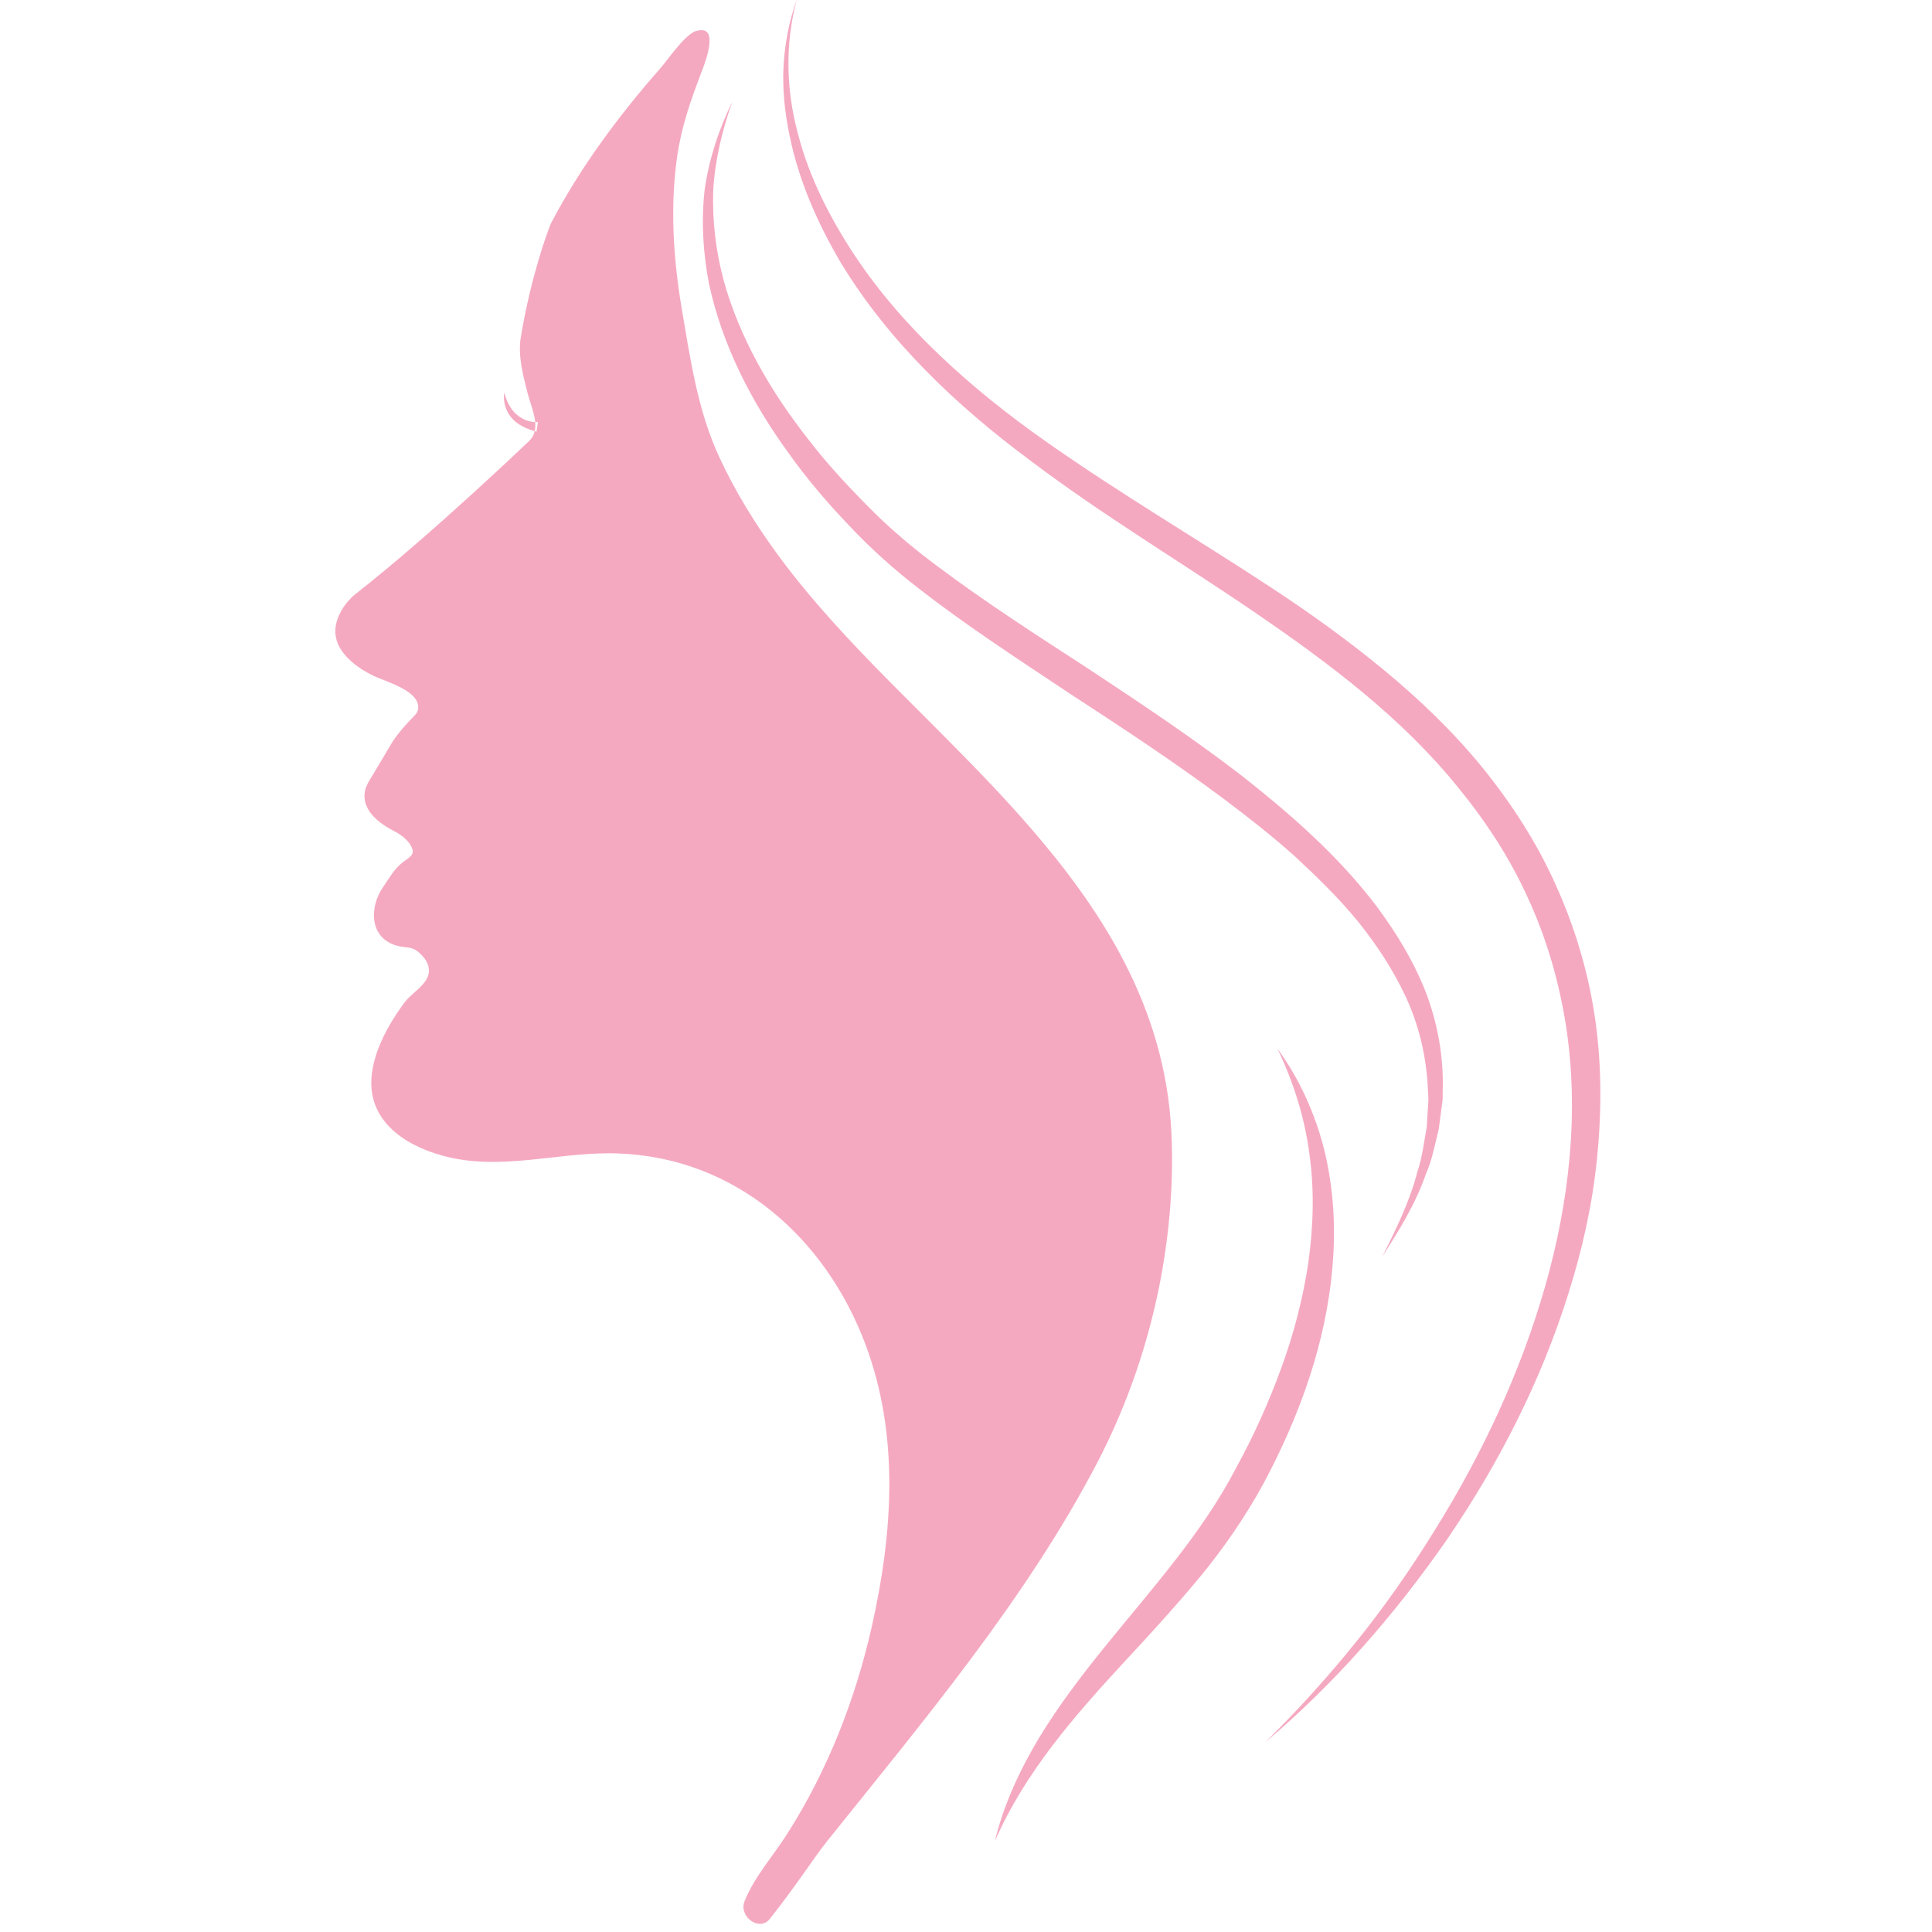 <svg version="1.0" preserveAspectRatio="xMidYMid meet" height="500" viewBox="0 0 375 375" zoomAndPan="magnify" width="500" xmlns:xlink="http://www.w3.org/1999/xlink" xmlns="http://www.w3.org/2000/svg"><defs><clipPath id="da410ce784"><path clip-rule="nonzero" d="M 65 0 L 310.734 0 L 310.734 374 L 65 374 Z M 65 0"></path></clipPath></defs><g clip-path="url(#da410ce784)"><path fill-rule="nonzero" fill-opacity="1" d="M 135.57 5.918 C 139.754 5.051 136.664 12.699 136.059 14.246 C 134.062 19.52 132.293 24.531 131.465 30.184 C 130.031 40.059 130.672 50.121 132.328 59.918 C 133.988 69.68 135.418 79.742 139.641 88.785 C 142.77 95.531 146.688 101.863 151.098 107.852 C 157.652 116.746 165.266 124.812 173.027 132.648 C 197.598 157.445 225.562 182.508 227.371 219.891 C 227.52 222.754 227.52 225.617 227.445 228.48 C 226.879 247.551 221.867 266.77 213.086 283.691 C 199.258 310.297 179.059 334.227 160.52 357.402 C 157.957 360.605 154.336 366.293 149.402 372.477 C 147.367 375 143.297 371.984 144.539 368.969 C 146.422 364.262 150.379 359.812 152.754 356.008 C 160.629 343.684 166.02 329.891 169.223 315.684 C 173.293 297.559 174.613 278.602 167.98 260.93 C 160.18 240.164 142.691 224.676 119.93 223.883 C 108.551 223.469 97.359 227.426 85.977 224.336 C 78.215 222.227 71.055 217.254 72.184 208.359 C 72.711 204.328 74.559 200.52 76.746 197.129 C 77.387 196.148 78.027 195.207 78.742 194.301 C 80.512 192.152 84.355 190.344 82.961 186.992 C 82.586 186.125 81.906 185.371 81.191 184.77 C 79.836 183.637 78.629 184.016 77.047 183.562 C 71.656 182.055 71.656 176.102 74.332 172.219 C 75.5 170.523 76.52 168.641 78.176 167.359 C 79.535 166.34 80.738 165.887 79.758 164.156 C 79.043 162.875 77.648 161.895 76.367 161.254 C 73.691 159.859 70.527 157.523 70.754 154.129 C 70.867 152.586 71.77 151.418 72.523 150.137 C 73.73 148.137 74.898 146.102 76.105 144.105 C 77.121 142.449 79.195 140.148 80.551 138.793 C 80.852 138.492 81.078 138.113 81.152 137.625 C 81.645 134.008 74.633 132.273 72.262 131.066 C 68.453 129.145 64.082 125.715 65.289 120.891 C 65.816 118.781 67.285 116.672 68.98 115.316 C 83.566 103.934 102.711 85.582 102.711 85.582 C 105.195 83.207 103.16 79.25 102.445 76.461 C 101.543 72.918 100.484 69.113 101.09 65.422 C 103.125 53.285 106.328 44.883 106.816 43.641 C 106.855 43.527 106.891 43.414 106.969 43.301 C 112.66 32.41 120.121 22.422 128.223 13.191 C 129.652 11.57 132.52 7.234 134.891 6.066 C 135.117 6.031 135.344 5.953 135.57 5.918 Z M 136.777 36.781 C 136.098 42.848 136.438 48.988 137.605 55.02 C 140.168 67.039 145.934 78.156 153.094 87.992 C 156.637 92.969 160.594 97.602 164.812 102.012 C 168.961 106.461 173.633 110.605 178.418 114.297 C 188.027 121.758 198.129 128.277 208.074 134.91 C 218.102 141.43 228.047 147.988 237.547 155.074 C 242.254 158.613 246.93 162.27 251.301 166.188 C 255.598 170.184 259.816 174.254 263.512 178.777 C 267.164 183.297 270.367 188.16 272.816 193.398 C 275.266 198.637 276.66 204.289 277.078 210.055 L 277.191 212.238 C 277.266 212.957 277.266 213.711 277.191 214.426 L 276.926 218.797 C 276.398 221.66 276.059 224.602 275.117 227.426 C 273.648 233.156 271.008 238.543 268.297 243.895 C 271.535 238.883 274.738 233.719 276.738 227.953 C 277.98 225.164 278.508 222.152 279.262 219.176 L 279.863 214.613 C 279.977 213.859 280.055 213.07 280.016 212.316 L 280.055 210.016 C 280.016 203.836 278.773 197.656 276.473 191.891 C 274.137 186.125 270.859 180.848 267.203 175.91 C 259.742 166.078 250.473 158.012 241.012 150.551 C 231.402 143.164 221.379 136.492 211.391 129.898 C 201.367 123.379 191.305 116.934 181.887 109.852 C 177.137 106.309 172.727 102.617 168.582 98.395 C 164.438 94.211 160.441 89.914 156.863 85.242 C 149.625 76.012 143.598 65.723 140.469 54.453 C 138.961 48.801 138.246 42.961 138.434 37.043 C 138.773 31.164 140.129 25.324 142.164 19.711 C 139.566 24.984 137.645 30.75 136.777 36.781 Z M 152.078 13 C 151.852 17.449 152.34 21.895 153.246 26.266 C 155.016 35.008 158.672 43.301 163.195 50.988 C 172.5 66.324 185.766 78.836 199.973 89.387 C 214.145 100.09 229.328 109.133 243.762 119.008 C 258.16 128.844 272.141 139.395 282.957 152.773 C 288.383 159.406 293.094 166.566 296.598 174.367 C 300.176 182.129 302.551 190.344 303.906 198.785 C 306.582 215.707 304.625 233.191 299.875 249.812 C 295.09 266.469 287.629 282.41 278.359 297.219 C 273.762 304.645 268.75 311.84 263.246 318.66 C 257.746 325.48 251.867 332 245.57 338.184 C 259.027 326.84 270.746 313.387 280.844 298.84 C 290.832 284.219 299.047 268.238 304.398 251.168 C 307.109 242.652 309.07 233.871 309.977 224.902 C 310.879 215.973 310.918 206.891 309.637 197.918 C 308.355 188.949 305.754 180.133 302.023 171.879 C 298.332 163.59 293.355 155.902 287.664 148.891 C 281.938 141.883 275.418 135.664 268.523 129.973 C 261.625 124.285 254.391 119.082 247.004 114.223 C 232.23 104.5 217.043 95.605 202.801 85.543 C 195.676 80.531 188.855 75.105 182.562 69.113 C 176.27 63.16 170.543 56.602 165.758 49.367 C 161.008 42.133 157.012 34.293 154.863 25.891 C 152.605 17.523 152.34 8.516 154.641 0 C 153.133 4.184 152.301 8.594 152.078 13 Z M 254.164 224.035 C 255.145 231.043 254.918 238.168 253.938 245.141 C 252.883 252.109 251.113 258.969 248.664 265.602 C 246.25 272.234 243.348 278.715 239.918 284.934 C 233.438 297.445 223.789 308.109 214.633 319.414 C 210.035 325.066 205.59 330.91 201.746 337.203 C 197.977 343.496 194.812 350.242 193.113 357.324 C 198.992 343.949 208.492 333.133 218.25 322.543 C 223.188 317.266 228.086 311.879 232.797 306.227 C 237.469 300.574 241.766 294.355 245.309 287.836 C 252.242 274.836 257.441 260.59 258.648 245.668 C 259.289 238.242 258.836 230.707 257.105 223.469 C 255.332 216.273 252.242 209.414 247.945 203.535 C 251.113 210.129 253.258 217.027 254.164 224.035 Z M 104.406 81.926 C 104.406 81.926 99.469 82.453 97.887 76.199 C 97.887 76.199 96.68 81.926 104.141 83.773 Z M 104.406 81.926" fill="#f5a9c1"></path></g></svg>
